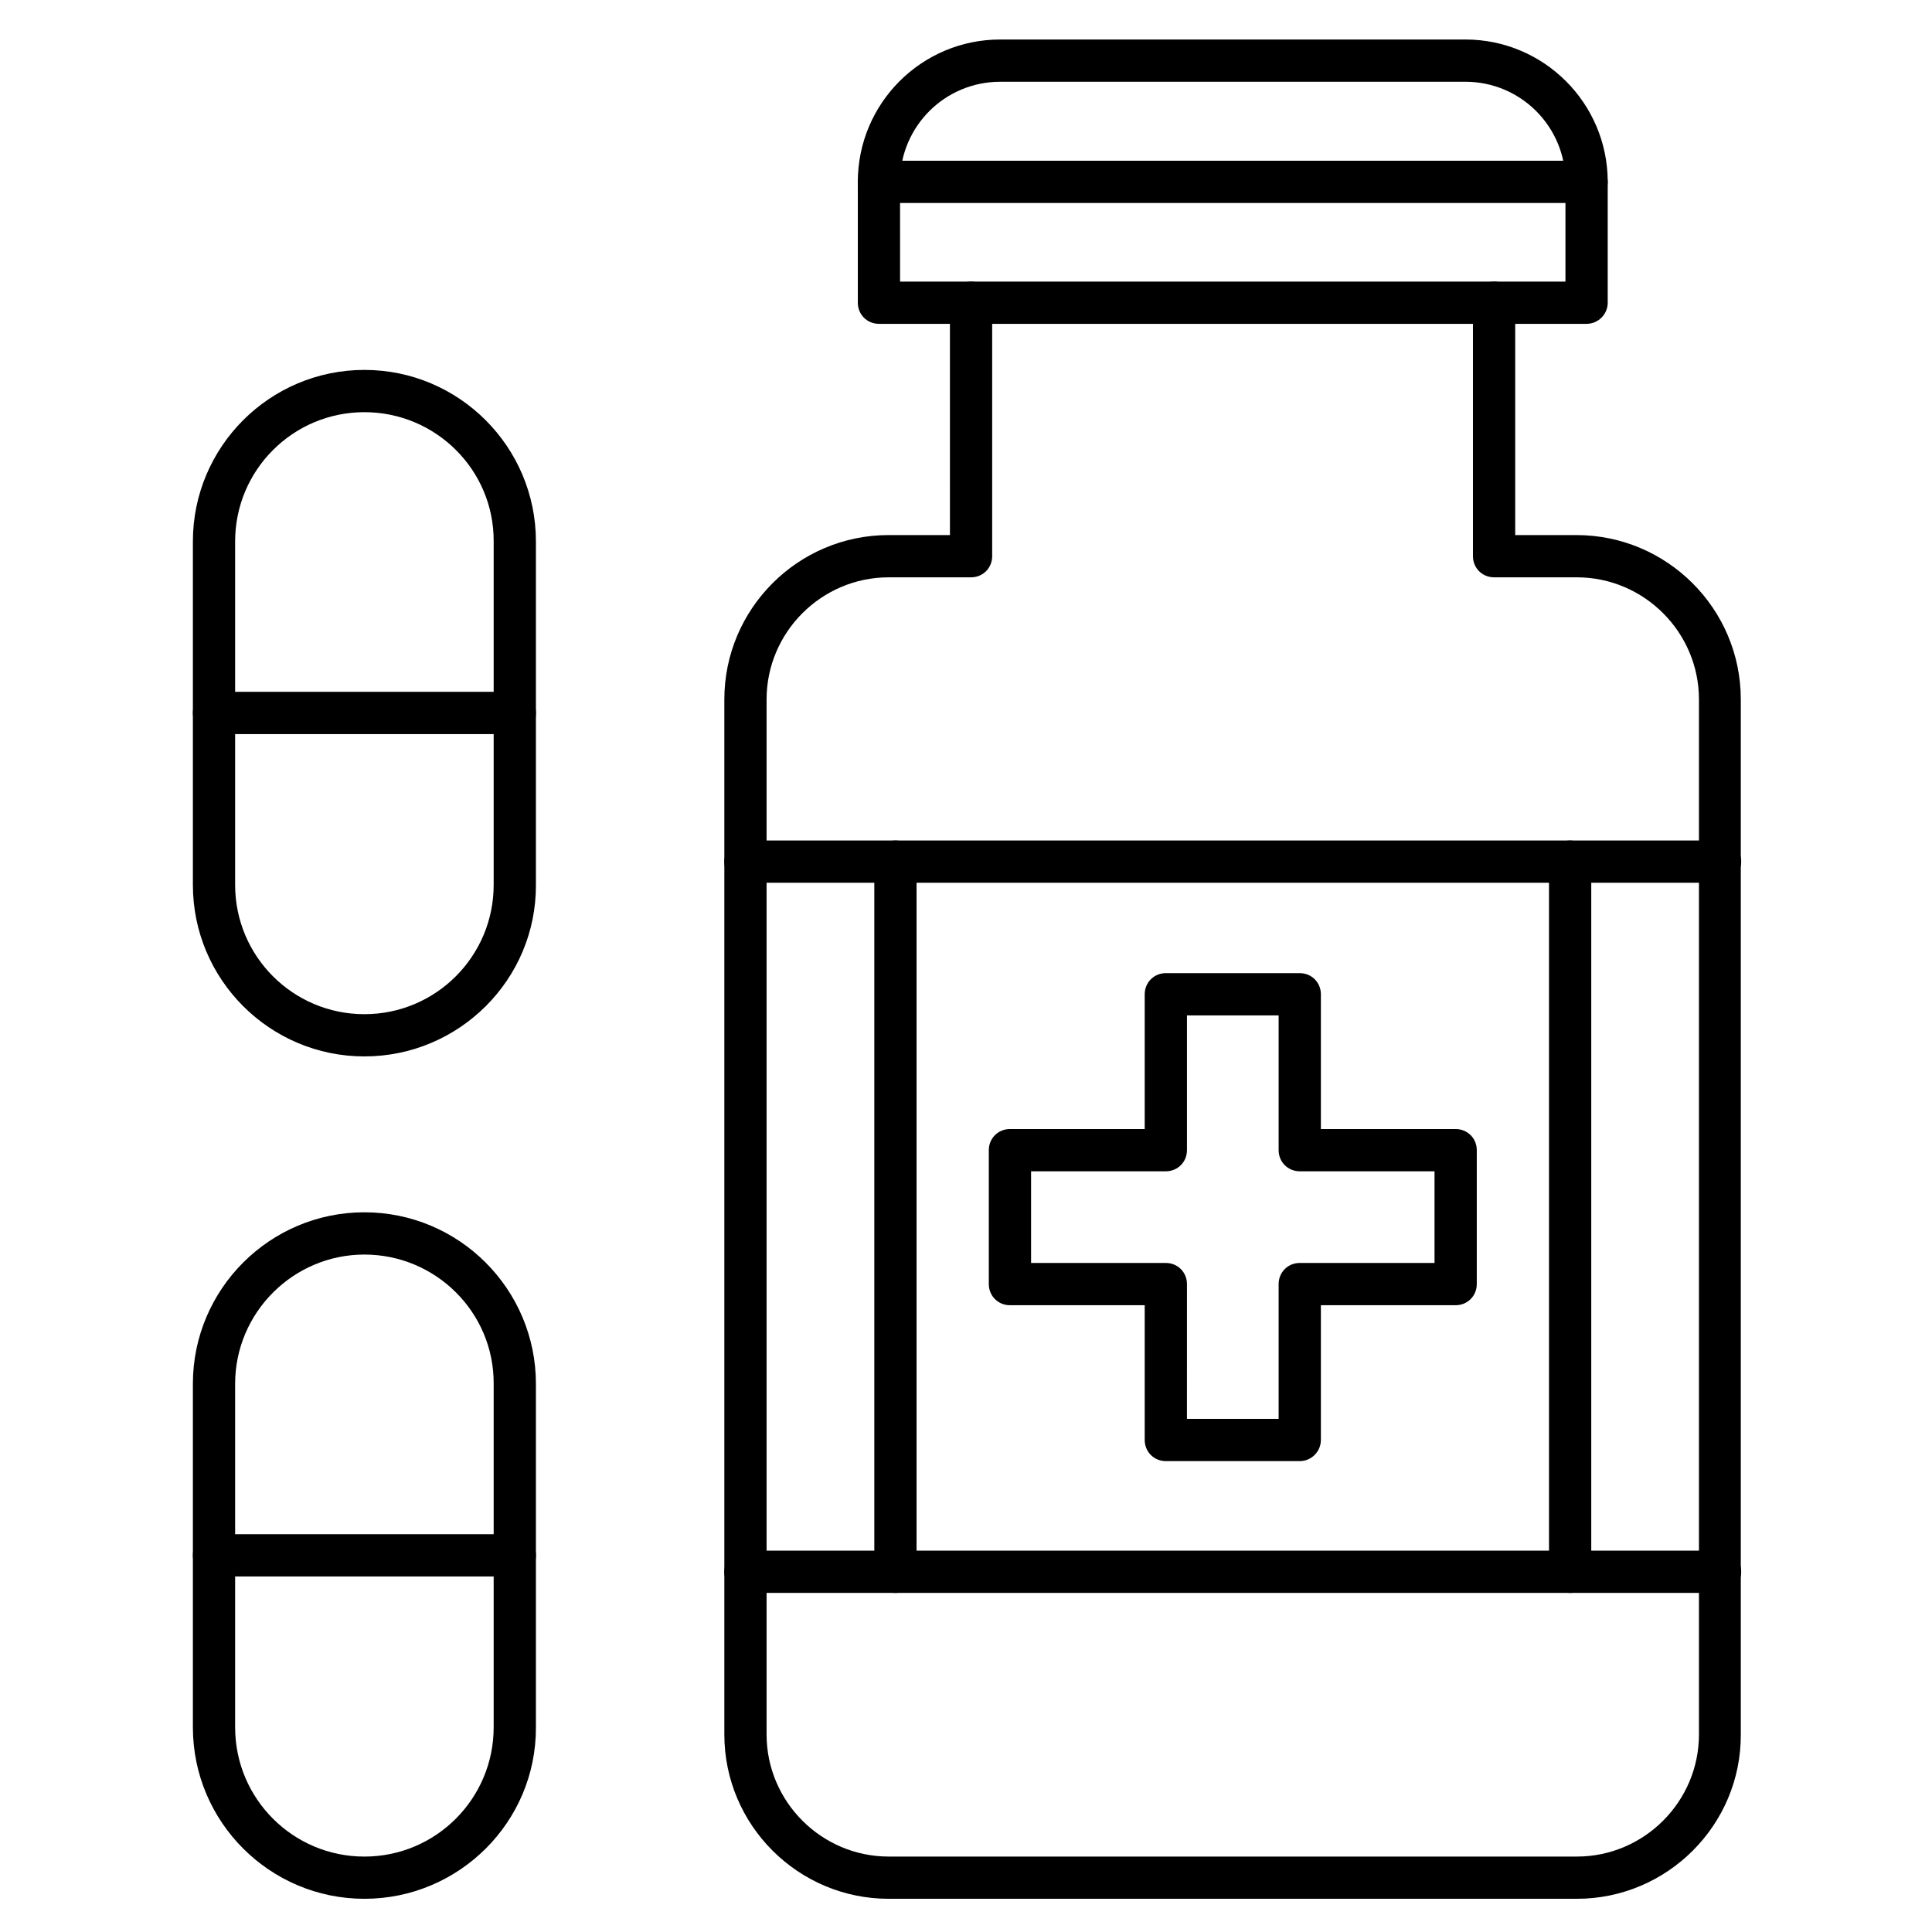 <?xml version="1.0" encoding="UTF-8"?>
<!-- Uploaded to: SVG Repo, www.svgrepo.com, Generator: SVG Repo Mixer Tools -->
<svg fill="#000000" width="800px" height="800px" version="1.1" viewBox="144 144 512 512" xmlns="http://www.w3.org/2000/svg">
 <g>
  <path d="m561.89 647.2h-182.38c-23.957 0-43.551-19.48-43.551-43.551v-274.3c0-23.957 19.48-43.551 43.551-43.551h16.234l-0.004-61.574c0-3.137 2.465-5.598 5.598-5.598 3.137 0 5.598 2.465 5.598 5.598v67.176c0 3.137-2.465 5.598-5.598 5.598h-21.832c-17.801 0-32.355 14.555-32.355 32.355v274.3c0 17.801 14.555 32.355 32.355 32.355h182.38c17.801 0 32.355-14.555 32.355-32.355v-274.3c0-17.801-14.555-32.355-32.355-32.355l-21.941-0.004c-3.137 0-5.598-2.465-5.598-5.598v-67.172c0-3.137 2.465-5.598 5.598-5.598 3.137 0 5.598 2.465 5.598 5.598v61.578h16.234c23.957 0 43.551 19.48 43.551 43.551v274.3c0.113 23.957-19.48 43.547-43.438 43.547z"/>
  <path d="m564.46 229.82h-187.53c-3.137 0-5.598-2.465-5.598-5.598v-32.023c0-20.824 16.906-37.73 37.73-37.73h123.27c20.824 0 37.73 16.906 37.73 37.73v32.023c0 3.133-2.574 5.598-5.598 5.598zm-181.93-11.195h176.33l0.004-26.426c0-14.668-11.867-26.535-26.535-26.535l-123.27 0.004c-14.668 0-26.535 11.867-26.535 26.535z"/>
  <path d="m564.46 197.8h-187.53c-3.137 0-5.598-2.465-5.598-5.598 0-3.137 2.465-5.598 5.598-5.598h187.53c3.137 0 5.598 2.465 5.598 5.598 0.004 3.133-2.57 5.598-5.594 5.598z"/>
  <path d="m599.84 377.94h-258.29c-3.137 0-5.598-2.465-5.598-5.598 0-3.137 2.465-5.598 5.598-5.598h258.29c3.137 0 5.598 2.465 5.598 5.598 0.004 3.137-2.57 5.598-5.594 5.598z"/>
  <path d="m599.84 566.14h-258.29c-3.137 0-5.598-2.465-5.598-5.598 0-3.137 2.465-5.598 5.598-5.598h258.29c3.137 0 5.598 2.465 5.598 5.598 0.004 3.133-2.57 5.598-5.594 5.598z"/>
  <path d="m488.45 531.21h-35.492c-3.137 0-5.598-2.465-5.598-5.598v-35.715h-35.715c-3.137 0-5.598-2.465-5.598-5.598v-35.492c0-3.137 2.465-5.598 5.598-5.598h35.715v-35.715c0-3.137 2.465-5.598 5.598-5.598h35.492c3.137 0 5.598 2.465 5.598 5.598v35.715h35.715c3.137 0 5.598 2.465 5.598 5.598v35.492c0 3.137-2.465 5.598-5.598 5.598h-35.715v35.715c0 3.019-2.465 5.598-5.598 5.598zm-29.895-11.199h24.297v-35.715c0-3.137 2.465-5.598 5.598-5.598h35.715v-24.293h-35.715c-3.137 0-5.598-2.465-5.598-5.598v-35.715h-24.293v35.715c0 3.137-2.465 5.598-5.598 5.598h-35.715v24.293h35.715c3.137 0 5.598 2.465 5.598 5.598z"/>
  <path d="m381.3 566.14c-3.137 0-5.598-2.465-5.598-5.598v-188.2c0-3.137 2.465-5.598 5.598-5.598 3.137 0 5.598 2.465 5.598 5.598v188.2c0 3.137-2.461 5.602-5.598 5.602z"/>
  <path d="m560.1 566.14c-3.137 0-5.598-2.465-5.598-5.598v-188.2c0-3.137 2.465-5.598 5.598-5.598 3.137 0 5.598 2.465 5.598 5.598v188.2c0 3.137-2.574 5.602-5.598 5.602z"/>
  <path d="m240.57 647.2c-25.078 0-45.453-20.375-45.453-45.453v-91.023c0-25.078 20.375-45.453 45.453-45.453 25.078 0 45.453 20.375 45.453 45.453v91.023c0.113 25.078-20.375 45.453-45.453 45.453zm0-170.73c-18.809 0-34.258 15.34-34.258 34.262v91.023c0 18.922 15.34 34.258 34.258 34.258 18.922 0 34.258-15.34 34.258-34.258v-91.023c0.113-18.922-15.336-34.262-34.258-34.262z"/>
  <path d="m280.54 561.78h-79.824c-3.137 0-5.598-2.465-5.598-5.598 0-3.137 2.465-5.598 5.598-5.598h79.715c3.137 0 5.598 2.465 5.598 5.598 0 3.133-2.465 5.598-5.488 5.598z"/>
  <path d="m240.57 423.96c-25.078 0-45.453-20.375-45.453-45.453v-91.023c0-25.078 20.375-45.453 45.453-45.453 25.078 0 45.453 20.375 45.453 45.453v91.023c0.113 25.078-20.375 45.453-45.453 45.453zm0-170.73c-18.922 0-34.258 15.34-34.258 34.258v91.023c0 18.922 15.34 34.258 34.258 34.258 18.922 0 34.258-15.34 34.258-34.258v-91.023c0.113-18.922-15.336-34.258-34.258-34.258z"/>
  <path d="m280.54 338.54h-79.824c-3.137 0-5.598-2.465-5.598-5.598 0-3.137 2.465-5.598 5.598-5.598h79.715c3.137 0 5.598 2.465 5.598 5.598s-2.465 5.598-5.488 5.598z"/>
 </g>
</svg>